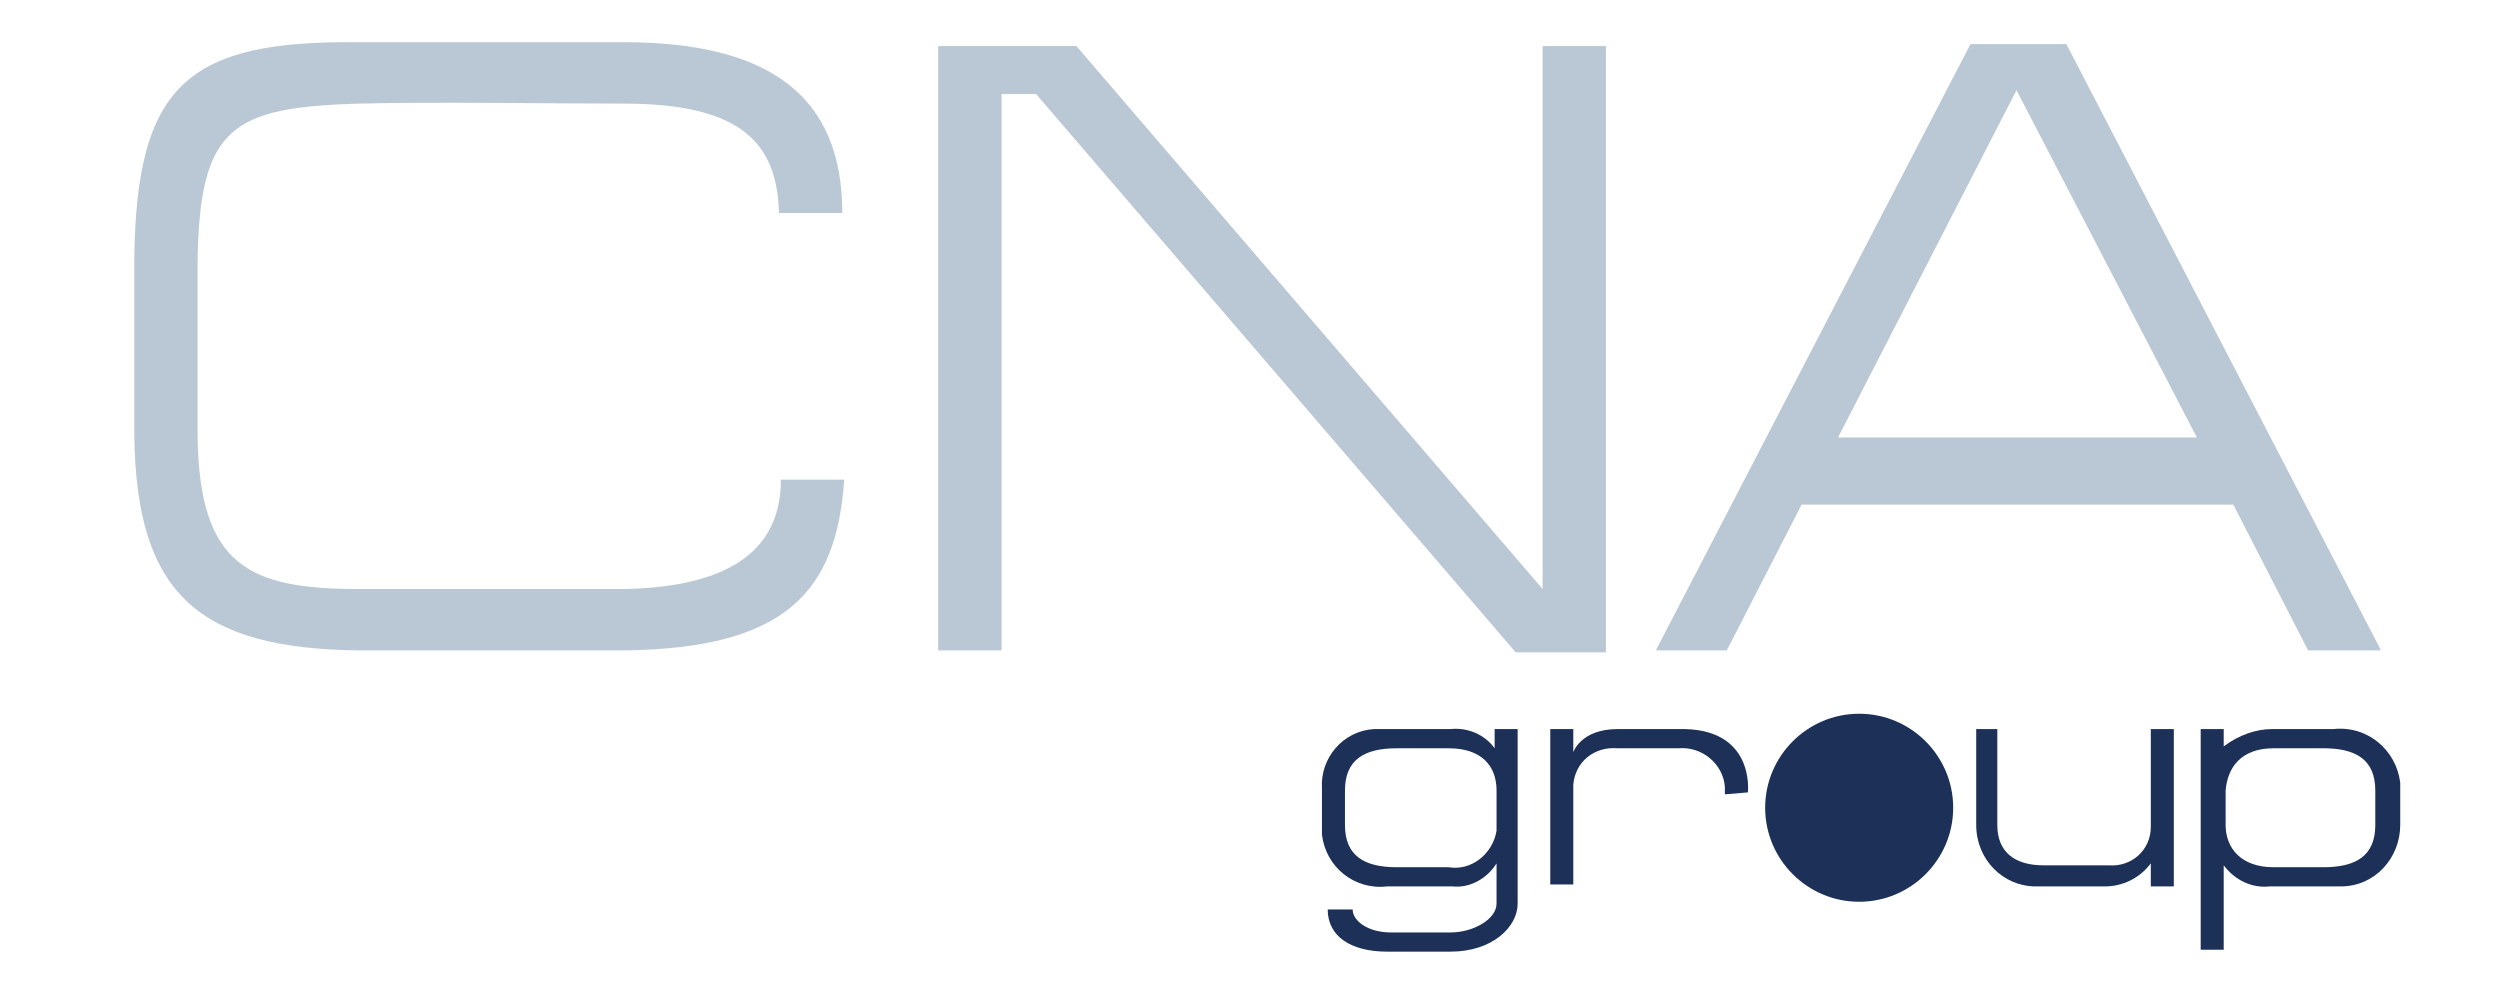 <?xml version="1.0" encoding="utf-8"?>
<!-- Generator: Adobe Illustrator 27.0.0, SVG Export Plug-In . SVG Version: 6.00 Build 0)  -->
<svg version="1.1" id="Capa_1" xmlns="http://www.w3.org/2000/svg" xmlns:xlink="http://www.w3.org/1999/xlink" x="0px" y="0px"
	 viewBox="0 0 130.3 52.5" style="enable-background:new 0 0 130.3 52.5;" xml:space="preserve">
<style type="text/css">
	.st0{clip-path:url(#SVGID_00000001664964963327654620000011913981502397732743_);}
	.st1{fill-rule:evenodd;clip-rule:evenodd;fill:#BAC7D4;}
	.st2{fill-rule:evenodd;clip-rule:evenodd;fill:#1D3158;}
</style>
<g>
	<defs>
		<rect id="SVGID_1_" x="7" y="2" width="118.2" height="47.6"/>
	</defs>
	<clipPath id="SVGID_00000005967540333265354940000004903691049079789203_">
		<use xlink:href="#SVGID_1_"  style="overflow:visible;"/>
	</clipPath>
	<g id="Grupo_325344" style="clip-path:url(#SVGID_00000005967540333265354940000004903691049079789203_);">
		<path id="Trazado_139809" class="st1" d="M32.5,33.9c8.4-0.1,11.1-3,11.5-8.9h-3.3c0,3.4-2.3,5.6-8.2,5.7c-3.8,0-10,0-13.8,0
			c-5.7,0-8.3-1.2-8.4-7.9v-9.2c0.1-7,1.8-8,8.4-8.2c4-0.1,9.8,0,13.8,0c6.2,0,8,2.1,8.1,5.7h3.3c0-6.1-3.8-8.9-11.4-8.9
			c-4,0-9.8,0-13.8,0C9.8,2.1,7.1,4.4,7,13.5c0,3.9,0,5.4,0,9.2c0.1,8.3,3.4,11.1,11.7,11.2C22.8,33.9,28.5,33.9,32.5,33.9"/>
		<path id="Trazado_139810" class="st1" d="M48.9,33.9h3.3V4.9h1.8l25,29.1h4.7V2.4h-3.3v28.3L56.1,2.4h-7.2L48.9,33.9z"/>
		<path id="Trazado_139811" class="st1" d="M90,33.9h-3.7l16.4-31.6h5l16.4,31.6h-3.8l-3.9-7.6H93.9L90,33.9z M95.8,22.8h18.7
			l-9.4-18.1L95.8,22.8z"/>
		<path id="Trazado_139812" class="st2" d="M68.9,43.2c0-0.9,0-1.3,0-2.1c-0.1-1.6,1.1-3,2.7-3.1c0.2,0,0.4,0,0.6,0h3.4
			c0.9-0.1,1.8,0.3,2.3,1v-1h1.2v9.1c0,1.2-1.3,2.5-3.5,2.5h-3.3c-1.9,0-3.1-0.8-3.1-2.2c0,0,1.3,0,1.3,0c0,0.6,0.8,1.2,2,1.2h3.1
			c1.2,0,2.4-0.7,2.4-1.5V45c-0.5,0.8-1.4,1.3-2.3,1.2c-1.2,0-2,0-3.4,0c-1.7,0.2-3.2-1-3.4-2.7C68.9,43.4,68.9,43.3,68.9,43.2
			 M78,43c0-0.6,0-1.2,0-1.8c0-1.3-0.8-2.2-2.5-2.2h-2.7c-1.7,0-2.7,0.6-2.7,2.2V43c0,1.6,1,2.2,2.7,2.2h2.7
			c1.2,0.2,2.3-0.7,2.5-1.9C78,43.2,78,43.1,78,43"/>
		<path id="Trazado_139813" class="st2" d="M91.1,41.3c0,0,0.4-3.4-3.6-3.3c-1.5,0-1.6,0-3.2,0c-1.9,0-2.3,1.2-2.3,1.2V38h-1.2v8.1
			h1.2c0,0,0-3.8,0-5.2c0.1-1.2,1.1-2,2.3-1.9h3.2c1.2-0.1,2.3,0.8,2.4,2c0,0.1,0,0.3,0,0.4L91.1,41.3z"/>
		<path id="Trazado_139814" class="st2" d="M109.7,46.2c0.9,0,1.8-0.4,2.4-1.2v1.2h1.2V38h-1.2c0,0,0,4.3,0,5.1c0,1.2-1,2.1-2.2,2
			c-0.1,0-0.1,0-0.2,0h-3.2c-1.5,0-2.4-0.7-2.4-2.1v-5H103V43c0,1.8,1.4,3.2,3.1,3.2c0.1,0,0.3,0,0.4,0L109.7,46.2z"/>
		<path id="Trazado_139815" class="st2" d="M118.4,38c1,0,2.1,0,3.2,0c1.8-0.2,3.3,1.1,3.5,2.8c0,0.1,0,0.3,0,0.4c0,0.6,0,1.2,0,1.8
			c0,1.7-1.3,3.2-3.1,3.2c-0.2,0-0.3,0-0.5,0h-3.2c-0.9,0.1-1.8-0.3-2.4-1.1v4.4h-1.2V38h1.2v0.9C116.7,38.3,117.6,38,118.4,38
			 M116,41.2c0,0.7,0,1,0,1.8c0,1.2,0.8,2.2,2.5,2.2h2.6c1.7,0,2.7-0.6,2.7-2.2v-1.8c0-1.6-1-2.2-2.7-2.2h-2.6
			C116.8,39,116.1,40,116,41.2"/>
		<path id="Trazado_139816" class="st2" d="M92,42.1c0-2.7,2.2-4.9,4.9-4.9c2.7,0,4.9,2.2,4.9,4.9c0,2.7-2.2,4.9-4.9,4.9
			C94.2,47,92,44.8,92,42.1C92,42.1,92,42.1,92,42.1"/>
	</g>
</g>
</svg>
